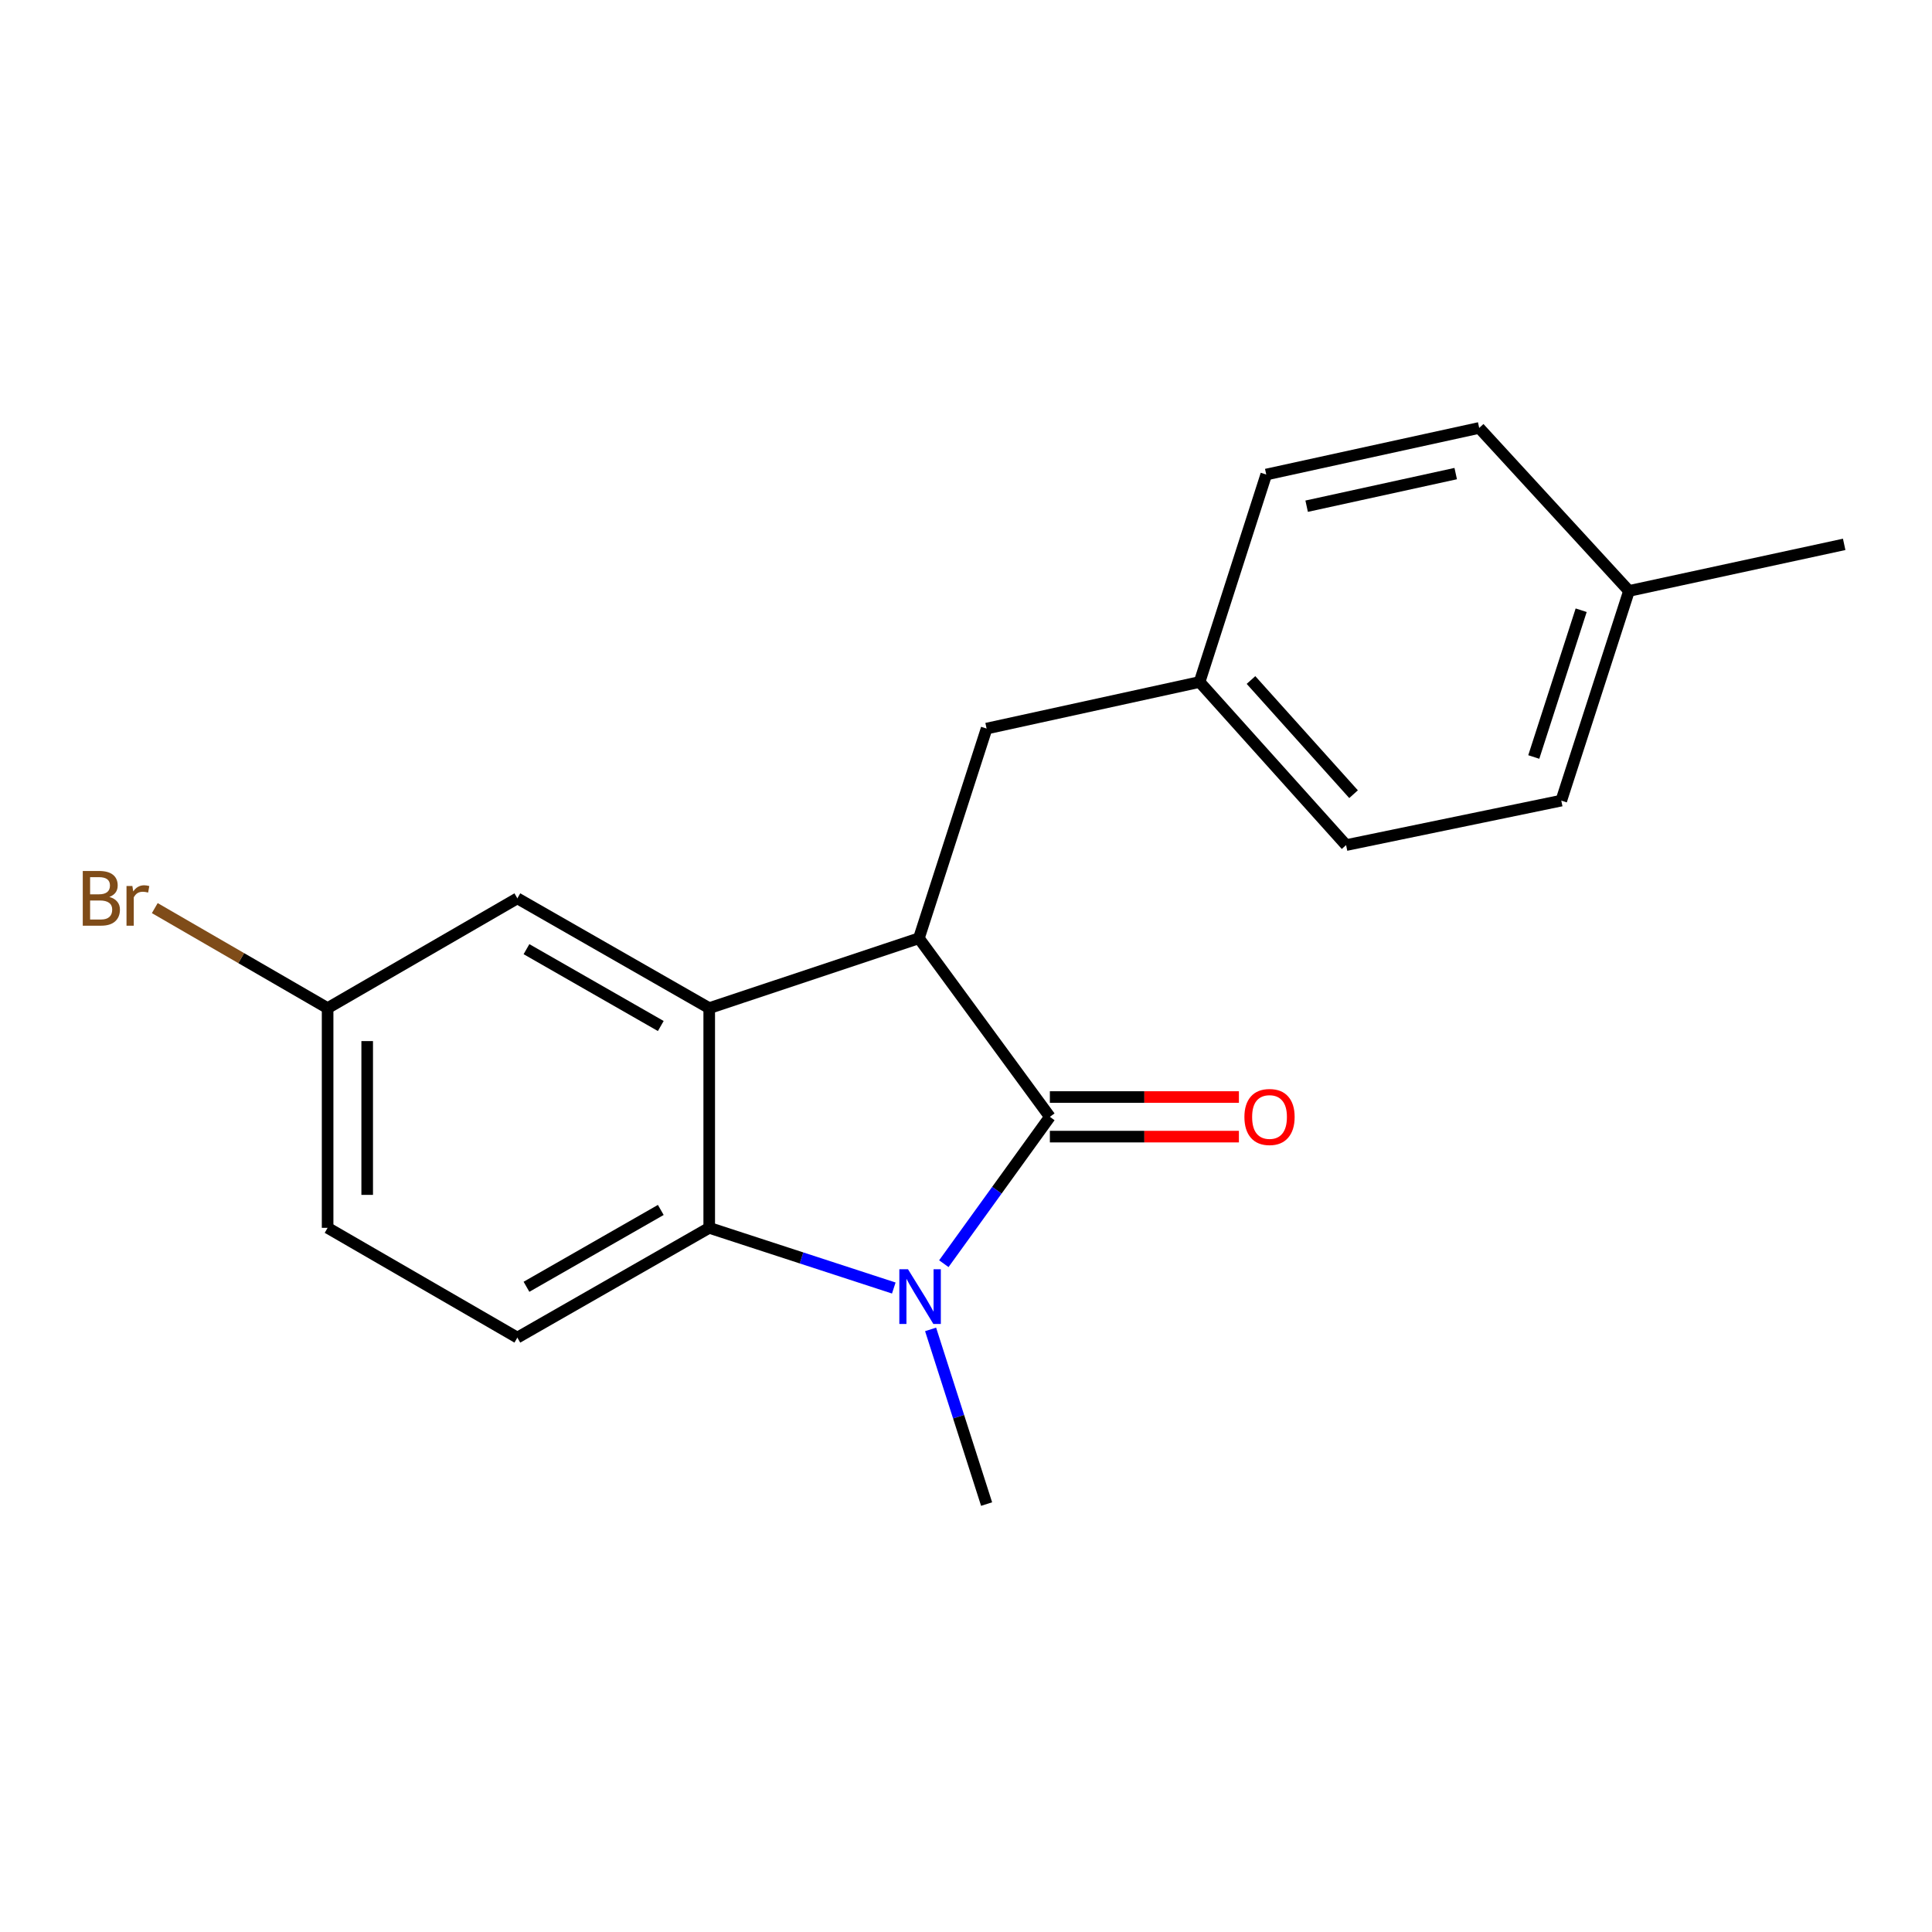 <?xml version='1.0' encoding='iso-8859-1'?>
<svg version='1.1' baseProfile='full'
              xmlns='http://www.w3.org/2000/svg'
                      xmlns:rdkit='http://www.rdkit.org/xml'
                      xmlns:xlink='http://www.w3.org/1999/xlink'
                  xml:space='preserve'
width='1000px' height='1000px' viewBox='0 0 1000 1000'>
<!-- END OF HEADER -->
<rect style='opacity:1.0;fill:#FFFFFF;stroke:none' width='1000' height='1000' x='0' y='0'> </rect>
<path class='bond-0' d='M 543.409,578.068 L 515.968,616.077' style='fill:none;fill-rule:evenodd;stroke:#000000;stroke-width:6px;stroke-linecap:butt;stroke-linejoin:miter;stroke-opacity:1' />
<path class='bond-0' d='M 515.968,616.077 L 488.527,654.086' style='fill:none;fill-rule:evenodd;stroke:#0000FF;stroke-width:6px;stroke-linecap:butt;stroke-linejoin:miter;stroke-opacity:1' />
<path class='bond-1' d='M 543.409,578.068 L 475.618,485.647' style='fill:none;fill-rule:evenodd;stroke:#000000;stroke-width:6px;stroke-linecap:butt;stroke-linejoin:miter;stroke-opacity:1' />
<path class='bond-5' d='M 543.409,588.312 L 592.335,588.312' style='fill:none;fill-rule:evenodd;stroke:#000000;stroke-width:6px;stroke-linecap:butt;stroke-linejoin:miter;stroke-opacity:1' />
<path class='bond-5' d='M 592.335,588.312 L 641.26,588.312' style='fill:none;fill-rule:evenodd;stroke:#FF0000;stroke-width:6px;stroke-linecap:butt;stroke-linejoin:miter;stroke-opacity:1' />
<path class='bond-5' d='M 543.409,567.825 L 592.335,567.825' style='fill:none;fill-rule:evenodd;stroke:#000000;stroke-width:6px;stroke-linecap:butt;stroke-linejoin:miter;stroke-opacity:1' />
<path class='bond-5' d='M 592.335,567.825 L 641.26,567.825' style='fill:none;fill-rule:evenodd;stroke:#FF0000;stroke-width:6px;stroke-linecap:butt;stroke-linejoin:miter;stroke-opacity:1' />
<path class='bond-3' d='M 462.623,666.677 L 414.858,651.101' style='fill:none;fill-rule:evenodd;stroke:#0000FF;stroke-width:6px;stroke-linecap:butt;stroke-linejoin:miter;stroke-opacity:1' />
<path class='bond-3' d='M 414.858,651.101 L 367.092,635.524' style='fill:none;fill-rule:evenodd;stroke:#000000;stroke-width:6px;stroke-linecap:butt;stroke-linejoin:miter;stroke-opacity:1' />
<path class='bond-9' d='M 481.677,688.095 L 496.17,733.299' style='fill:none;fill-rule:evenodd;stroke:#0000FF;stroke-width:6px;stroke-linecap:butt;stroke-linejoin:miter;stroke-opacity:1' />
<path class='bond-9' d='M 496.17,733.299 L 510.663,778.503' style='fill:none;fill-rule:evenodd;stroke:#000000;stroke-width:6px;stroke-linecap:butt;stroke-linejoin:miter;stroke-opacity:1' />
<path class='bond-2' d='M 475.618,485.647 L 367.092,521.808' style='fill:none;fill-rule:evenodd;stroke:#000000;stroke-width:6px;stroke-linecap:butt;stroke-linejoin:miter;stroke-opacity:1' />
<path class='bond-7' d='M 475.618,485.647 L 510.663,377.11' style='fill:none;fill-rule:evenodd;stroke:#000000;stroke-width:6px;stroke-linecap:butt;stroke-linejoin:miter;stroke-opacity:1' />
<path class='bond-6' d='M 367.092,521.808 L 267.785,464.978' style='fill:none;fill-rule:evenodd;stroke:#000000;stroke-width:6px;stroke-linecap:butt;stroke-linejoin:miter;stroke-opacity:1' />
<path class='bond-6' d='M 342.02,531.065 L 272.506,491.284' style='fill:none;fill-rule:evenodd;stroke:#000000;stroke-width:6px;stroke-linecap:butt;stroke-linejoin:miter;stroke-opacity:1' />
<path class='bond-19' d='M 367.092,521.808 L 367.092,635.524' style='fill:none;fill-rule:evenodd;stroke:#000000;stroke-width:6px;stroke-linecap:butt;stroke-linejoin:miter;stroke-opacity:1' />
<path class='bond-4' d='M 367.092,635.524 L 267.785,692.342' style='fill:none;fill-rule:evenodd;stroke:#000000;stroke-width:6px;stroke-linecap:butt;stroke-linejoin:miter;stroke-opacity:1' />
<path class='bond-4' d='M 342.022,626.264 L 272.507,666.037' style='fill:none;fill-rule:evenodd;stroke:#000000;stroke-width:6px;stroke-linecap:butt;stroke-linejoin:miter;stroke-opacity:1' />
<path class='bond-11' d='M 267.785,692.342 L 169.571,635.524' style='fill:none;fill-rule:evenodd;stroke:#000000;stroke-width:6px;stroke-linecap:butt;stroke-linejoin:miter;stroke-opacity:1' />
<path class='bond-8' d='M 267.785,464.978 L 169.571,521.808' style='fill:none;fill-rule:evenodd;stroke:#000000;stroke-width:6px;stroke-linecap:butt;stroke-linejoin:miter;stroke-opacity:1' />
<path class='bond-10' d='M 510.663,377.11 L 620.897,353.003' style='fill:none;fill-rule:evenodd;stroke:#000000;stroke-width:6px;stroke-linecap:butt;stroke-linejoin:miter;stroke-opacity:1' />
<path class='bond-12' d='M 169.571,521.808 L 124.843,495.921' style='fill:none;fill-rule:evenodd;stroke:#000000;stroke-width:6px;stroke-linecap:butt;stroke-linejoin:miter;stroke-opacity:1' />
<path class='bond-12' d='M 124.843,495.921 L 80.116,470.034' style='fill:none;fill-rule:evenodd;stroke:#7F4C19;stroke-width:6px;stroke-linecap:butt;stroke-linejoin:miter;stroke-opacity:1' />
<path class='bond-20' d='M 169.571,521.808 L 169.571,635.524' style='fill:none;fill-rule:evenodd;stroke:#000000;stroke-width:6px;stroke-linecap:butt;stroke-linejoin:miter;stroke-opacity:1' />
<path class='bond-20' d='M 190.058,538.865 L 190.058,618.467' style='fill:none;fill-rule:evenodd;stroke:#000000;stroke-width:6px;stroke-linecap:butt;stroke-linejoin:miter;stroke-opacity:1' />
<path class='bond-14' d='M 620.897,353.003 L 655.407,245.615' style='fill:none;fill-rule:evenodd;stroke:#000000;stroke-width:6px;stroke-linecap:butt;stroke-linejoin:miter;stroke-opacity:1' />
<path class='bond-15' d='M 620.897,353.003 L 696.734,437.422' style='fill:none;fill-rule:evenodd;stroke:#000000;stroke-width:6px;stroke-linecap:butt;stroke-linejoin:miter;stroke-opacity:1' />
<path class='bond-15' d='M 647.513,351.974 L 700.599,411.068' style='fill:none;fill-rule:evenodd;stroke:#000000;stroke-width:6px;stroke-linecap:butt;stroke-linejoin:miter;stroke-opacity:1' />
<path class='bond-13' d='M 843.162,305.871 L 808.118,414.397' style='fill:none;fill-rule:evenodd;stroke:#000000;stroke-width:6px;stroke-linecap:butt;stroke-linejoin:miter;stroke-opacity:1' />
<path class='bond-13' d='M 818.409,315.854 L 793.878,391.822' style='fill:none;fill-rule:evenodd;stroke:#000000;stroke-width:6px;stroke-linecap:butt;stroke-linejoin:miter;stroke-opacity:1' />
<path class='bond-18' d='M 843.162,305.871 L 954.545,281.764' style='fill:none;fill-rule:evenodd;stroke:#000000;stroke-width:6px;stroke-linecap:butt;stroke-linejoin:miter;stroke-opacity:1' />
<path class='bond-21' d='M 843.162,305.871 L 765.629,221.497' style='fill:none;fill-rule:evenodd;stroke:#000000;stroke-width:6px;stroke-linecap:butt;stroke-linejoin:miter;stroke-opacity:1' />
<path class='bond-17' d='M 655.407,245.615 L 765.629,221.497' style='fill:none;fill-rule:evenodd;stroke:#000000;stroke-width:6px;stroke-linecap:butt;stroke-linejoin:miter;stroke-opacity:1' />
<path class='bond-17' d='M 676.319,262.011 L 753.475,245.128' style='fill:none;fill-rule:evenodd;stroke:#000000;stroke-width:6px;stroke-linecap:butt;stroke-linejoin:miter;stroke-opacity:1' />
<path class='bond-16' d='M 696.734,437.422 L 808.118,414.397' style='fill:none;fill-rule:evenodd;stroke:#000000;stroke-width:6px;stroke-linecap:butt;stroke-linejoin:miter;stroke-opacity:1' />
<path  class='atom-1' d='M 469.973 656.955
L 479.253 671.955
Q 480.173 673.435, 481.653 676.115
Q 483.133 678.795, 483.213 678.955
L 483.213 656.955
L 486.973 656.955
L 486.973 685.275
L 483.093 685.275
L 473.133 668.875
Q 471.973 666.955, 470.733 664.755
Q 469.533 662.555, 469.173 661.875
L 469.173 685.275
L 465.493 685.275
L 465.493 656.955
L 469.973 656.955
' fill='#0000FF'/>
<path  class='atom-6' d='M 644.103 578.148
Q 644.103 571.348, 647.463 567.548
Q 650.823 563.748, 657.103 563.748
Q 663.383 563.748, 666.743 567.548
Q 670.103 571.348, 670.103 578.148
Q 670.103 585.028, 666.703 588.948
Q 663.303 592.828, 657.103 592.828
Q 650.863 592.828, 647.463 588.948
Q 644.103 585.068, 644.103 578.148
M 657.103 589.628
Q 661.423 589.628, 663.743 586.748
Q 666.103 583.828, 666.103 578.148
Q 666.103 572.588, 663.743 569.788
Q 661.423 566.948, 657.103 566.948
Q 652.783 566.948, 650.423 569.748
Q 648.103 572.548, 648.103 578.148
Q 648.103 583.868, 650.423 586.748
Q 652.783 589.628, 657.103 589.628
' fill='#FF0000'/>
<path  class='atom-13' d='M 56.599 464.258
Q 59.319 465.018, 60.679 466.698
Q 62.08 468.338, 62.08 470.778
Q 62.08 474.698, 59.559 476.938
Q 57.08 479.138, 52.359 479.138
L 42.84 479.138
L 42.84 450.818
L 51.2 450.818
Q 56.039 450.818, 58.48 452.778
Q 60.919 454.738, 60.919 458.338
Q 60.919 462.618, 56.599 464.258
M 46.639 454.018
L 46.639 462.898
L 51.2 462.898
Q 53.999 462.898, 55.44 461.778
Q 56.919 460.618, 56.919 458.338
Q 56.919 454.018, 51.2 454.018
L 46.639 454.018
M 52.359 475.938
Q 55.12 475.938, 56.599 474.618
Q 58.08 473.298, 58.08 470.778
Q 58.08 468.458, 56.44 467.298
Q 54.84 466.098, 51.76 466.098
L 46.639 466.098
L 46.639 475.938
L 52.359 475.938
' fill='#7F4C19'/>
<path  class='atom-13' d='M 68.519 458.578
L 68.96 461.418
Q 71.12 458.218, 74.639 458.218
Q 75.76 458.218, 77.279 458.618
L 76.68 461.978
Q 74.96 461.578, 73.999 461.578
Q 72.32 461.578, 71.2 462.258
Q 70.12 462.898, 69.24 464.458
L 69.24 479.138
L 65.48 479.138
L 65.48 458.578
L 68.519 458.578
' fill='#7F4C19'/>
</svg>
